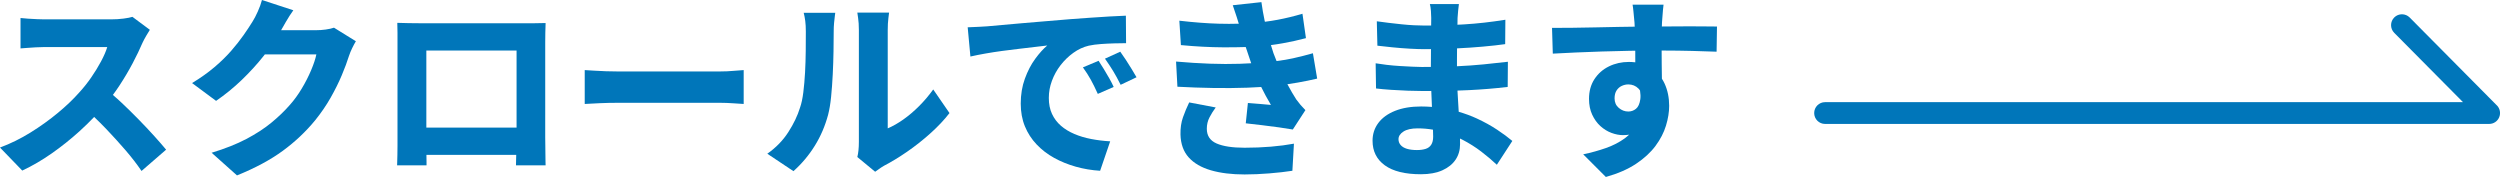 <?xml version="1.0" encoding="UTF-8"?>
<svg xmlns="http://www.w3.org/2000/svg" id="_レイヤー_2" data-name="レイヤー 2" viewBox="0 0 1032.97 73.12">
  <defs>
    <style>
      .cls-1 {
        fill: #0076ba;
      }
    </style>
  </defs>
  <g id="_レイヤー_1-2" data-name="レイヤー 1">
    <g>
      <path class="cls-1" d="M57.32,49.4c-2.32-2.37-4.64-4.65-6.96-6.84-1.28-1.2-2.51-2.31-3.72-3.33.92-1.24,1.81-2.51,2.68-3.83,2.05-3.12,3.89-6.23,5.52-9.32,1.63-3.09,2.97-5.89,4.04-8.4.43-.91.96-1.91,1.6-3,.64-1.09,1.12-1.88,1.44-2.36l-7.2-5.36c-.85.27-2.08.51-3.68.72-1.6.21-3.36.32-5.28.32h-27.44c-.75,0-1.73-.03-2.96-.08-1.23-.05-2.47-.12-3.72-.2-1.25-.08-2.31-.17-3.16-.28v12.56c.64-.05,1.52-.12,2.64-.2s2.32-.16,3.6-.24c1.28-.08,2.48-.12,3.6-.12h26c-.53,1.76-1.39,3.73-2.56,5.92-1.17,2.19-2.52,4.39-4.04,6.6-1.52,2.21-3.19,4.31-5,6.28-2.4,2.72-5.33,5.52-8.8,8.4-3.47,2.88-7.24,5.59-11.32,8.12-4.08,2.53-8.28,4.6-12.6,6.2l9.2,9.52c4.11-1.92,8.16-4.28,12.16-7.08,4-2.8,7.81-5.84,11.44-9.12,2.16-1.95,4.18-3.94,6.11-5.95,1.69,1.61,3.36,3.26,5.01,4.99,2.77,2.91,5.41,5.81,7.92,8.72,2.51,2.91,4.72,5.77,6.64,8.6l10.16-8.8c-1.28-1.55-2.91-3.41-4.88-5.6-1.97-2.19-4.12-4.47-6.44-6.84Z"></path>
      <path class="cls-1" d="M134.6,12.2c-1.36.19-2.71.28-4.04.28h-14.41c.47-.84,1.12-1.97,1.97-3.44.99-1.71,2.01-3.31,3.08-4.8l-12.96-4.24c-.37,1.44-.95,3.03-1.72,4.76-.77,1.73-1.51,3.13-2.2,4.2-1.01,1.65-2.24,3.51-3.68,5.56-1.44,2.05-3.13,4.2-5.08,6.44-1.95,2.24-4.25,4.49-6.92,6.76-2.67,2.27-5.76,4.47-9.28,6.6l9.92,7.36c3.73-2.56,7.27-5.44,10.6-8.64,3.33-3.2,6.37-6.53,9.12-10,.15-.19.28-.37.43-.56h21.29c-.37,1.81-1.09,3.99-2.16,6.52-1.07,2.53-2.36,5.07-3.88,7.6-1.52,2.53-3.16,4.79-4.92,6.76-2.29,2.61-4.88,5.09-7.76,7.44-2.88,2.35-6.29,4.56-10.24,6.64-3.95,2.08-8.72,3.97-14.32,5.68l10.48,9.36c7.52-3.04,13.83-6.43,18.92-10.16,5.09-3.73,9.56-7.95,13.4-12.64,2.45-3.04,4.59-6.16,6.4-9.36,1.81-3.2,3.35-6.29,4.6-9.28,1.25-2.99,2.23-5.6,2.92-7.84.37-1.12.83-2.23,1.36-3.32.53-1.09,1.04-2.04,1.52-2.84l-9.04-5.6c-.91.32-2.04.57-3.4.76Z"></path>
      <path class="cls-1" d="M225.28,47.68v-30c0-1.28.01-2.65.04-4.12.03-1.47.07-2.81.12-4.04-1.55.05-3.04.08-4.48.08h-48c-1.12,0-2.47-.01-4.04-.04-1.57-.03-3.16-.07-4.76-.12.05,1.17.08,2.53.08,4.08v46.64c0,1.28-.01,2.55-.04,3.8-.03,1.25-.05,2.28-.08,3.08-.03.8-.04,1.23-.04,1.28h12.16v-1.28c0-.8-.01-1.79-.04-2.96,0-.03,0-.05,0-.08h37.1c-.02.84-.04,1.62-.06,2.32-.03,1.28-.04,1.95-.04,2h12.24c0-.05-.01-.52-.04-1.4-.03-.88-.04-1.95-.04-3.2s-.01-2.52-.04-3.8c-.03-1.28-.04-2.32-.04-3.12v-9.12ZM176.16,40.52v-19.64h37.28v31.84h-37.28v-12.2Z"></path>
      <path class="cls-1" d="M297.68,29.52h-42.72c-1.33,0-2.84-.03-4.52-.08-1.68-.05-3.32-.13-4.92-.24-1.6-.11-2.91-.19-3.92-.24v14c1.6-.11,3.65-.21,6.16-.32,2.51-.11,4.91-.16,7.2-.16h42.72c1.65,0,3.43.07,5.32.2,1.89.13,3.32.23,4.28.28v-14c-1.12.05-2.53.16-4.24.32-1.71.16-3.49.24-5.36.24Z"></path>
      <path class="cls-1" d="M379.8,43.8c-2.11,2.11-4.27,3.95-6.48,5.52-2.21,1.57-4.39,2.81-6.52,3.72V12.48c0-1.92.09-3.6.28-5.04.19-1.44.28-2.19.28-2.24h-13.12c0,.05.11.79.32,2.2.21,1.41.32,3.08.32,5v46.24c0,1.17-.05,2.31-.16,3.4-.11,1.09-.27,2.04-.48,2.84l7.36,6.08c.43-.27.92-.61,1.48-1.04.56-.43,1.29-.91,2.2-1.44,2.99-1.55,6.15-3.47,9.48-5.76,3.33-2.29,6.56-4.84,9.68-7.64,3.12-2.8,5.75-5.59,7.88-8.36l-6.72-9.76c-1.76,2.45-3.69,4.73-5.8,6.84Z"></path>
      <path class="cls-1" d="M332.72,8.64c.16,1.23.24,2.69.24,4.4,0,2.45-.01,5.15-.04,8.08-.03,2.93-.12,5.87-.28,8.8-.16,2.93-.4,5.68-.72,8.24-.32,2.56-.77,4.67-1.36,6.32-1.01,3.31-2.63,6.68-4.84,10.12-2.21,3.44-5.11,6.41-8.68,8.92l10.8,7.2c3.47-3.09,6.41-6.6,8.84-10.52,2.43-3.92,4.25-8.17,5.48-12.76.53-2.03.95-4.49,1.24-7.4.29-2.91.52-5.99.68-9.24.16-3.25.27-6.44.32-9.56.05-3.12.08-5.91.08-8.36,0-1.17.05-2.33.16-3.48.11-1.15.21-2.11.32-2.88.11-.77.16-1.19.16-1.24h-13.04c.27,1.01.48,2.13.64,3.36Z"></path>
      <path class="cls-1" d="M465.16,24.68c-.83-1.25-1.59-2.36-2.28-3.32l-6.32,2.88c1.28,1.81,2.4,3.51,3.36,5.08.96,1.57,2,3.48,3.12,5.72l6.56-3.12c-.59-1.01-1.27-2.16-2.04-3.44-.77-1.28-1.57-2.55-2.4-3.8Z"></path>
      <path class="cls-1" d="M443.92,55.36c-2.13-.91-3.99-2.04-5.56-3.4-1.57-1.36-2.8-2.99-3.68-4.88-.88-1.89-1.32-4.09-1.32-6.6s.43-4.76,1.28-7.08c.85-2.32,2.04-4.47,3.56-6.44,1.52-1.97,3.28-3.68,5.28-5.12,2-1.44,4.12-2.43,6.36-2.96,1.49-.32,3.16-.55,5-.68,1.84-.13,3.69-.23,5.56-.28,1.87-.05,3.49-.08,4.88-.08l-.08-11.36c-1.87.05-4.08.16-6.64.32-2.56.16-5.24.33-8.04.52-2.8.19-5.56.39-8.28.6-3.68.32-7.2.61-10.56.88-3.36.27-6.52.53-9.48.8-2.96.27-5.65.51-8.08.72-2.43.21-4.52.4-6.28.56-.75.05-1.88.12-3.4.2-1.52.08-3.05.15-4.6.2l1.12,12.08c1.87-.43,3.93-.84,6.2-1.24,2.27-.4,4.59-.76,6.96-1.08,2.37-.32,4.72-.61,7.04-.88,2.32-.27,4.47-.52,6.44-.76,1.97-.24,3.68-.44,5.12-.6-1.6,1.33-3.25,3.16-4.96,5.48-1.71,2.32-3.13,5.05-4.28,8.2-1.15,3.15-1.72,6.59-1.72,10.32,0,3.47.57,6.6,1.72,9.4,1.15,2.8,2.76,5.29,4.84,7.48,2.08,2.19,4.49,4.04,7.24,5.56,2.75,1.52,5.73,2.73,8.96,3.64,3.23.91,6.57,1.47,10.04,1.68l4.16-12.16c-2.72-.16-5.33-.48-7.84-.96-2.51-.48-4.83-1.17-6.96-2.08Z"></path>
      <path class="cls-1" d="M456.08,28.52c-.8-1.31-1.52-2.44-2.16-3.4l-6.48,2.72c1.28,1.76,2.37,3.47,3.28,5.12.91,1.65,1.87,3.6,2.88,5.84l6.56-2.88c-.48-1.07-1.08-2.24-1.8-3.52-.72-1.28-1.48-2.57-2.28-3.88Z"></path>
      <path class="cls-1" d="M514.24,61.04c-5.01,0-8.87-.59-11.56-1.76-2.69-1.17-4.04-3.2-4.04-6.08,0-1.71.37-3.28,1.12-4.72.75-1.44,1.6-2.8,2.56-4.08l-10.96-2.08c-.96,1.97-1.81,4.01-2.56,6.12-.75,2.11-1.09,4.49-1.04,7.16.11,3.89,1.24,7.04,3.4,9.44,2.16,2.4,5.21,4.17,9.16,5.32,3.95,1.15,8.59,1.72,13.92,1.72,3.25,0,6.67-.15,10.24-.44,3.57-.29,6.75-.65,9.52-1.08l.64-11.2c-2.88.53-6.05.95-9.52,1.24-3.47.29-7.09.44-10.88.44Z"></path>
      <path class="cls-1" d="M544.24,32.48l-1.76-10.48c-2.4.69-5.13,1.39-8.2,2.08-1.98.45-4.26.83-6.83,1.14-.49-1.19-.92-2.3-1.29-3.3-.35-1.09-.7-2.19-1.03-3.29,1.64-.21,3.26-.46,4.87-.75,3.41-.61,6.61-1.32,9.6-2.12l-1.44-10.08c-3.41,1.01-6.81,1.84-10.2,2.48-1.73.33-3.5.6-5.32.83-.04-.17-.08-.34-.12-.51-.51-2.4-.95-4.93-1.32-7.6l-11.84,1.28c.59,1.71,1.13,3.33,1.64,4.88.3.91.58,1.83.85,2.75-2.66.08-5.41.09-8.28,0-4.88-.13-10.31-.55-16.28-1.24l.64,10.08c6.19.59,11.97.89,17.36.92,3.4.02,6.54-.02,9.43-.12.4,1.24.88,2.67,1.45,4.32.25.77.52,1.57.81,2.38-1.5.09-3.04.16-4.65.22-3.89.13-8.05.12-12.48-.04-4.43-.16-9.07-.45-13.92-.88l.56,10.4c4.91.27,9.83.44,14.76.52,4.93.08,9.63.04,14.08-.12,2.05-.07,3.96-.17,5.78-.29,1.18,2.41,2.51,4.88,4.02,7.41-1.17-.11-2.68-.24-4.52-.4s-3.51-.29-5-.4l-.88,8.4c1.97.21,4.19.47,6.64.76,2.45.29,4.83.6,7.12.92,2.29.32,4.19.61,5.68.88l5.2-8c-.75-.75-1.41-1.47-2-2.16-.59-.69-1.17-1.44-1.76-2.24-1.17-1.81-2.37-3.87-3.6-6.16-.03-.05-.05-.1-.08-.15,1.48-.21,2.92-.44,4.32-.69,2.88-.51,5.55-1.05,8-1.64Z"></path>
      <path class="cls-1" d="M610.12,48.92c-2.29-1.06-4.76-1.96-7.39-2.73-.02-.24-.03-.47-.05-.71-.18-2.74-.34-5.42-.47-8.05,1.67-.05,3.28-.11,4.79-.19,2.69-.13,5.35-.31,7.96-.52,2.61-.21,5.28-.48,8-.8l.08-10.4c-3.2.37-6.55.73-10.04,1.08-3.37.34-7.04.59-11,.78v-3.06c0-1.43.01-2.89.03-4.33,3.72-.18,7.23-.41,10.53-.71,3.63-.32,6.75-.67,9.36-1.04l.08-10.08c-5.97.96-11.67,1.6-17.08,1.92-.9.05-1.81.1-2.72.14.02-1.09.04-2.02.04-2.78.05-1.01.13-2.01.24-3,.11-.99.21-1.91.32-2.76h-12c.21.8.36,1.76.44,2.88s.12,2.05.12,2.8c0,.81,0,1.88-.03,3.18-.95,0-1.9.02-2.85.02-1.23,0-2.64-.04-4.24-.12-1.6-.08-3.31-.21-5.12-.4-1.81-.19-3.6-.39-5.36-.6-1.76-.21-3.39-.43-4.88-.64l.24,10.08c1.76.21,3.84.44,6.24.68,2.4.24,4.79.43,7.16.56,2.37.13,4.39.2,6.04.2.9,0,1.8-.02,2.7-.03,0,1.18,0,2.35-.02,3.55-.02,1.32-.03,2.58-.03,3.82-1.22.01-2.48.02-3.77.02-.96,0-2.25-.04-3.88-.12-1.63-.08-3.36-.17-5.2-.28-1.84-.11-3.64-.27-5.4-.48-1.76-.21-3.28-.43-4.56-.64l.16,10.4c1.76.21,3.81.4,6.16.56,2.35.16,4.67.28,6.96.36,2.29.08,4.19.12,5.68.12,1.4,0,2.73,0,4.03-.01.09,2.19.18,4.39.27,6.59-1.46-.11-2.94-.18-4.46-.18-4.16,0-7.75.6-10.76,1.8-3.01,1.2-5.32,2.87-6.92,5-1.6,2.13-2.4,4.59-2.4,7.36,0,4.32,1.69,7.71,5.08,10.16,3.39,2.45,8.36,3.68,14.92,3.68,3.52,0,6.48-.55,8.88-1.64,2.4-1.09,4.21-2.56,5.44-4.4,1.23-1.84,1.84-3.96,1.84-6.36,0-.71-.01-1.5-.03-2.36.36.17.72.34,1.07.52,2.77,1.44,5.35,3.07,7.72,4.88,2.37,1.81,4.52,3.63,6.44,5.44l6.4-9.84c-1.71-1.44-3.8-2.99-6.28-4.64-2.48-1.65-5.31-3.21-8.48-4.68ZM591.36,59.8c-.53.83-1.31,1.4-2.32,1.72-1.01.32-2.21.48-3.6.48-1.6,0-2.97-.17-4.12-.52-1.15-.35-2.01-.87-2.6-1.56-.59-.69-.88-1.49-.88-2.4,0-1.23.68-2.28,2.04-3.16,1.36-.88,3.32-1.32,5.88-1.32,2.18,0,4.28.19,6.33.54.05,1.18.07,2.16.07,2.9,0,1.39-.27,2.49-.8,3.32Z"></path>
      <path class="cls-1" d="M698.08,10.88c-2.4,0-4.81.01-7.24.04-1.5.02-2.88.03-4.18.03.02-.63.04-1.2.06-1.67.05-.43.11-1.13.16-2.12.05-.99.13-2,.24-3.04.11-1.04.19-1.77.24-2.2h-12.8c.11.53.23,1.47.36,2.8.13,1.33.28,2.88.44,4.64.03.45.06,1.01.08,1.66-2.14.03-4.4.06-6.8.1-3.15.05-6.36.12-9.64.2-3.28.08-6.44.13-9.48.16-3.04.03-5.79.04-8.24.04l.32,10.64c3.04-.16,6.25-.32,9.64-.48,3.39-.16,6.89-.29,10.52-.4,3.63-.11,7.32-.2,11.08-.28.95-.02,1.88-.03,2.83-.05,0,1.08.01,2.18.01,3.28v1.52c-.84-.1-1.72-.16-2.64-.16-2.99,0-5.73.61-8.24,1.84-2.51,1.23-4.51,2.99-6,5.28-1.49,2.29-2.24,5.01-2.24,8.16,0,2.45.44,4.63,1.32,6.52.88,1.89,2.01,3.47,3.4,4.72,1.39,1.25,2.91,2.19,4.56,2.8,1.65.61,3.23.92,4.72.92.91,0,1.77-.07,2.59-.18-.54.5-1.11.98-1.71,1.43-2.29,1.68-4.92,3.04-7.88,4.08s-6.09,1.91-9.4,2.6l9.36,9.36c4.96-1.39,9.12-3.2,12.48-5.44,3.36-2.24,6.04-4.71,8.04-7.4,2-2.69,3.44-5.48,4.32-8.36s1.32-5.6,1.32-8.16c0-3.41-.63-6.48-1.88-9.2-.33-.72-.71-1.39-1.12-2.03-.03-1.9-.05-3.94-.08-6.13-.02-1.85-.03-3.68-.03-5.52,4.78.01,8.99.07,12.59.16,4.24.11,7.61.21,10.12.32l.16-10.4c-1.12,0-2.69-.01-4.72-.04-2.03-.03-4.24-.04-6.64-.04ZM668.88,44.6c-1.17-.99-1.76-2.31-1.76-3.96,0-1.33.28-2.43.84-3.28.56-.85,1.28-1.48,2.16-1.88.88-.4,1.77-.6,2.68-.6,1.65,0,3.05.57,4.2,1.72.24.24.45.53.64.82.22,1.37.26,2.57.12,3.58-.27,1.89-.87,3.21-1.8,3.96-.93.75-1.99,1.12-3.16,1.12-1.44,0-2.75-.49-3.92-1.48Z"></path>
      <path class="cls-1" d="M1031.67,43.55l-36.02-36.32c-1.75-1.76-4.6-1.78-6.36-.03-1.76,1.75-1.78,4.6-.03,6.36l28.42,28.65h-263.58c-2.49,0-4.5,2.01-4.5,4.5s2.01,4.5,4.5,4.5h274.39c1.82,0,3.46-1.09,4.15-2.77.7-1.68.32-3.61-.96-4.9Z"></path>
    </g>
  </g>
</svg>
